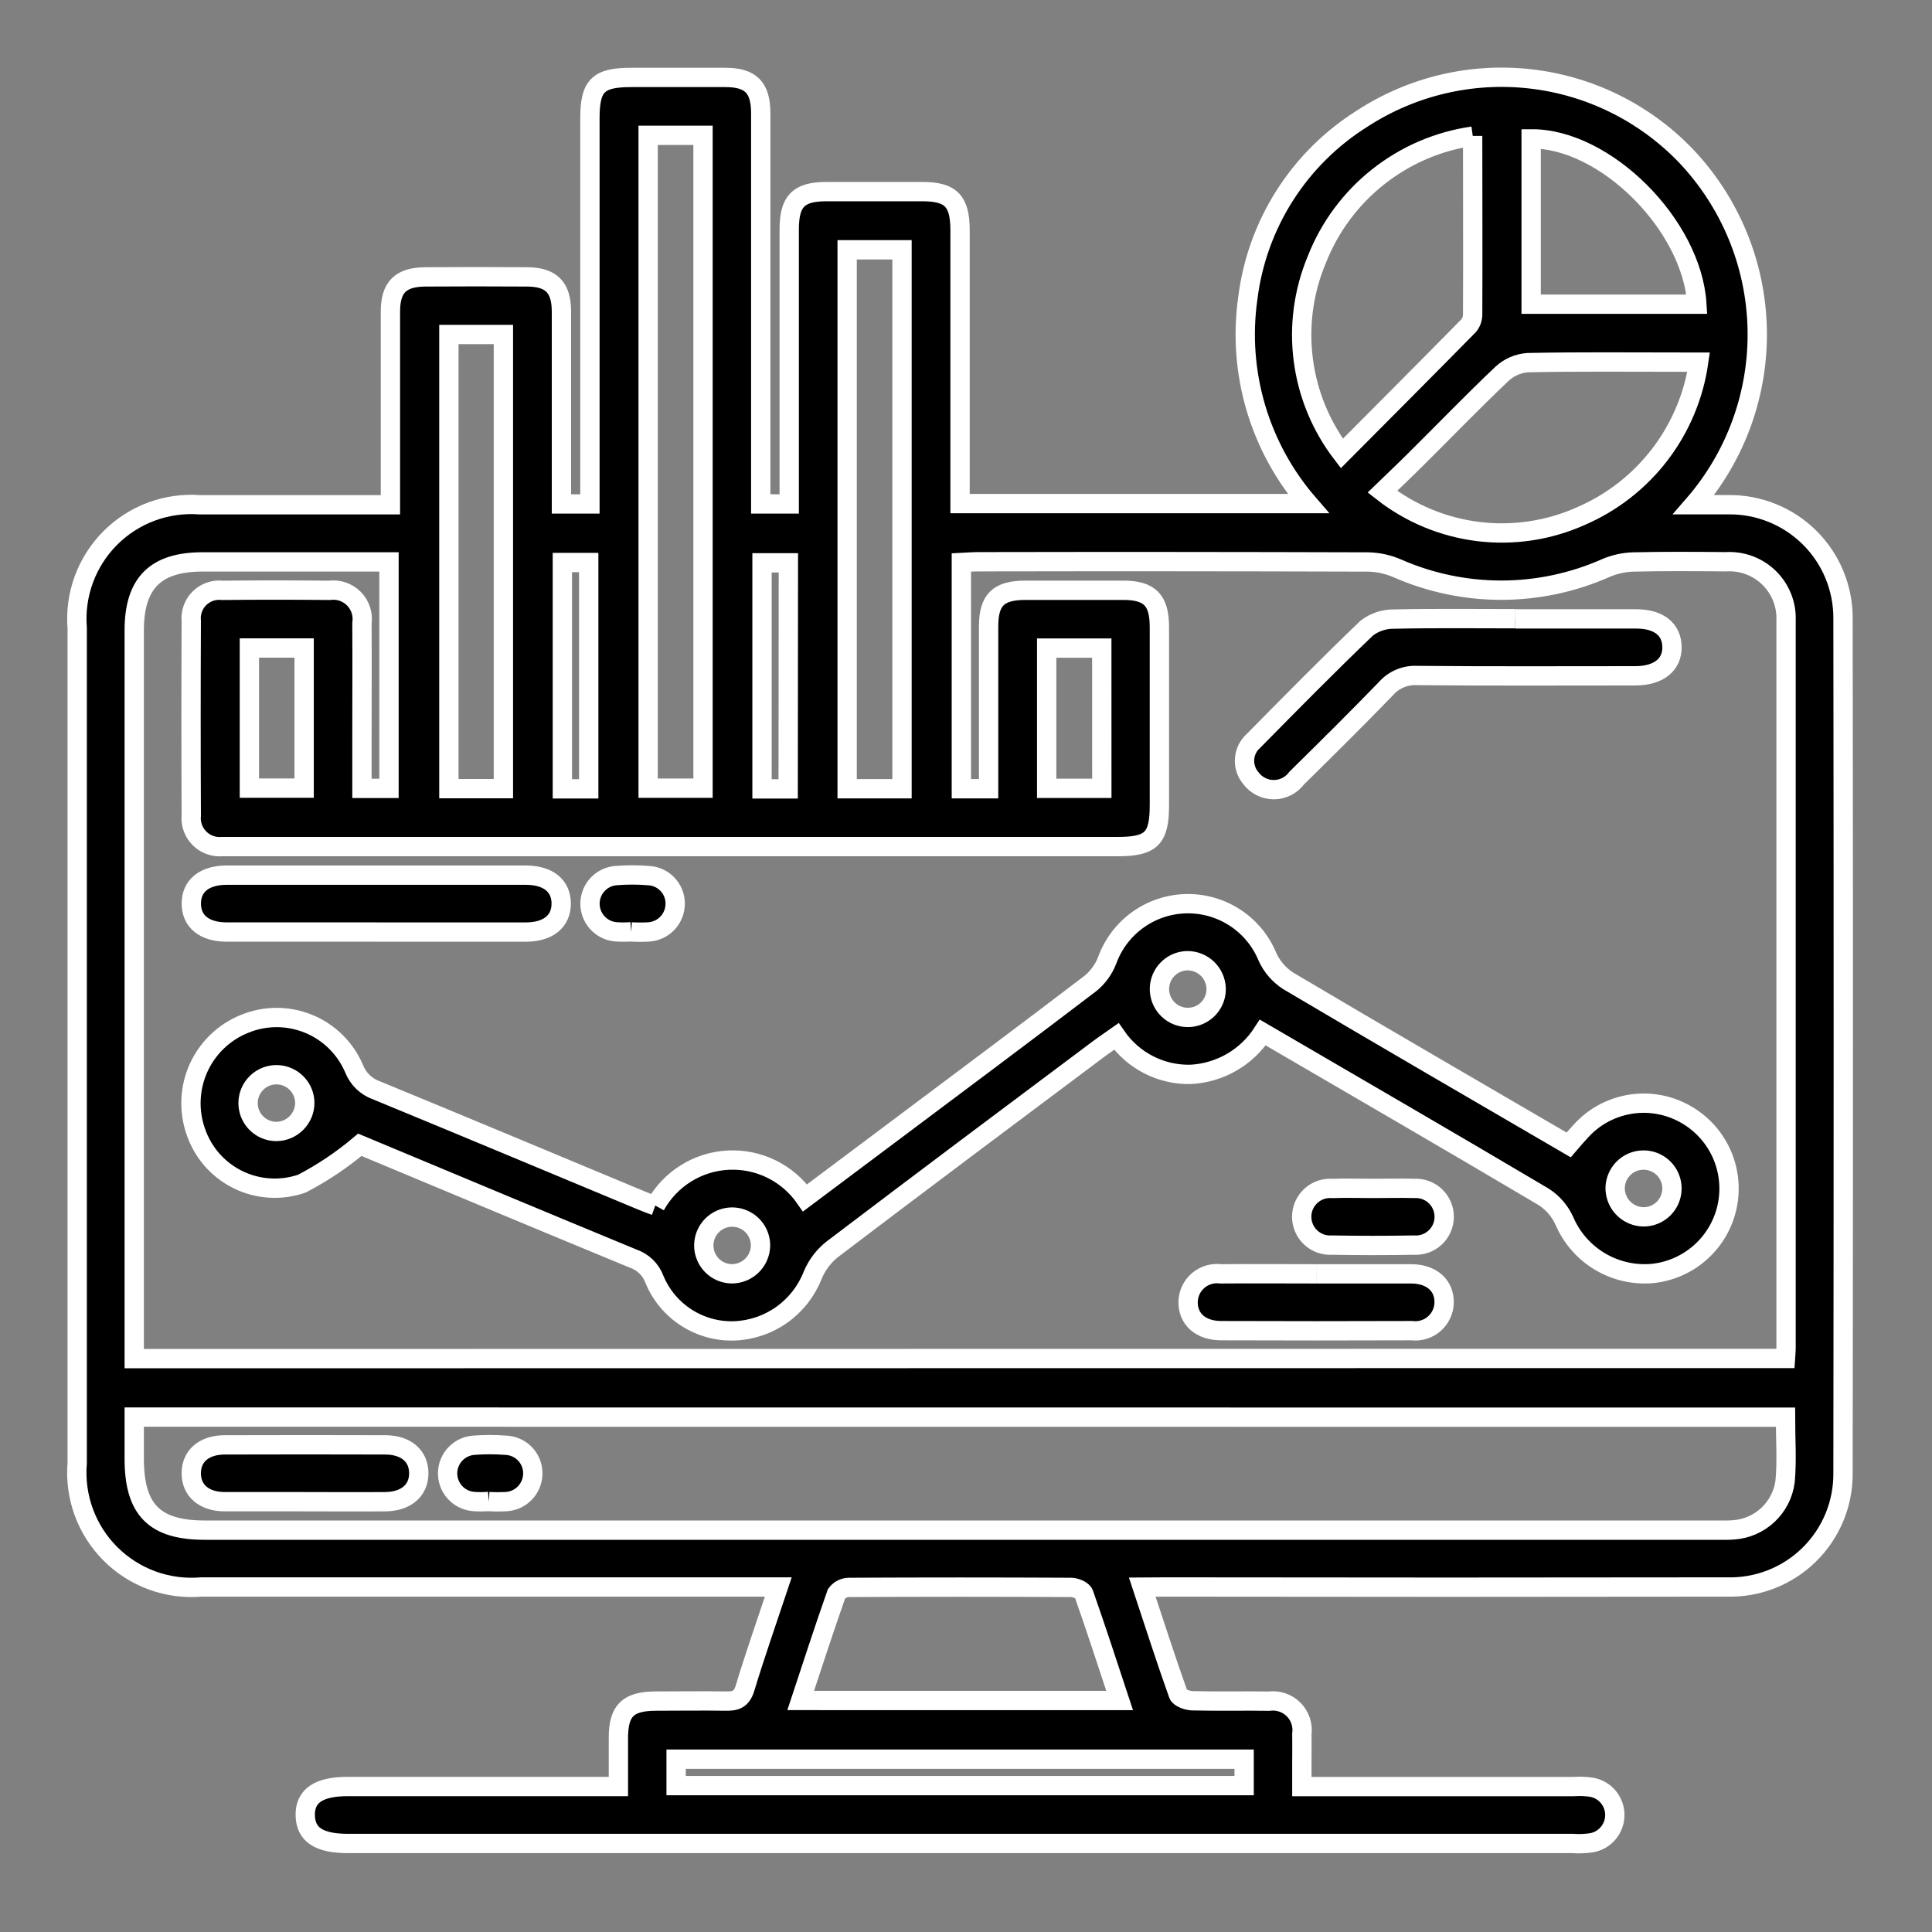 <svg width="100" height="100" viewBox="0 0 100 100" fill="none" xmlns="http://www.w3.org/2000/svg">
<rect x="0" y="0" width="100" height="100" fill="#808080" stroke="none"/>
<g clip-path="url(#clip0_1116_326)">
<path d="M59.124 82.15C59.756 84.062 60.344 85.892 60.99 87.702C61.054 87.882 61.466 88.026 61.72 88.032C63.04 88.064 64.36 88.032 65.68 88.052C65.911 88.02 66.147 88.043 66.368 88.117C66.589 88.191 66.79 88.316 66.955 88.48C67.12 88.645 67.244 88.846 67.319 89.067C67.393 89.288 67.416 89.523 67.384 89.754C67.394 90.184 67.384 90.614 67.384 91.044C67.384 91.474 67.384 91.9 67.384 92.472H81.468C81.775 92.451 82.082 92.463 82.386 92.508C82.72 92.569 83.023 92.745 83.241 93.005C83.46 93.265 83.581 93.593 83.583 93.933C83.586 94.273 83.47 94.603 83.255 94.866C83.041 95.129 82.741 95.31 82.408 95.376C82.078 95.428 81.742 95.442 81.408 95.418H18.018C16.504 95.418 15.818 94.96 15.8 93.958C15.782 92.956 16.494 92.47 17.99 92.47H32.008C32.008 91.598 32.008 90.78 32.008 89.964C32.008 88.53 32.502 88.052 33.96 88.048C35.16 88.048 36.36 88.028 37.56 88.048C38.082 88.06 38.384 87.956 38.56 87.384C39.082 85.658 39.682 83.956 40.286 82.142H10.426C9.564 82.217 8.696 82.102 7.883 81.807C7.07 81.511 6.331 81.041 5.719 80.43C5.106 79.819 4.635 79.081 4.337 78.268C4.04 77.456 3.923 76.588 3.996 75.726C3.996 61.326 3.996 46.922 3.996 32.514C3.926 31.659 4.043 30.8 4.338 29.994C4.633 29.189 5.1 28.457 5.705 27.85C6.311 27.243 7.041 26.774 7.845 26.477C8.65 26.18 9.509 26.061 10.364 26.128C13.312 26.128 16.26 26.128 19.208 26.128H20.208V24.7C20.208 21.844 20.208 18.988 20.208 16.132C20.208 14.864 20.734 14.344 22.008 14.332C23.759 14.321 25.509 14.321 27.26 14.332C28.526 14.332 29.06 14.86 29.06 16.132C29.06 19.11 29.06 22.09 29.06 25.07V26.084H30.534V25.094C30.534 18.767 30.534 12.441 30.534 6.114C30.534 4.43 30.962 4.008 32.664 4.008C34.292 4.008 35.92 4.008 37.546 4.008C38.862 4.008 39.374 4.53 39.376 5.86C39.376 12.248 39.376 18.636 39.376 25.024V26.084H40.85V25.14C40.85 20.717 40.85 16.295 40.85 11.872C40.85 10.412 41.332 9.922 42.762 9.918C44.421 9.918 46.079 9.918 47.736 9.918C49.222 9.918 49.69 10.402 49.692 11.918C49.692 16.279 49.692 20.641 49.692 25.002V26.066H67.716C66.468 24.625 65.543 22.933 65.002 21.105C64.462 19.277 64.318 17.354 64.582 15.466C64.814 13.568 65.466 11.745 66.492 10.13C67.518 8.516 68.891 7.152 70.512 6.136C73.084 4.464 76.158 3.737 79.207 4.082C82.256 4.426 85.09 5.82 87.224 8.024C89.541 10.443 90.87 13.64 90.952 16.988C91.033 20.337 89.862 23.595 87.666 26.124C88.334 26.124 88.896 26.124 89.466 26.124C90.245 26.115 91.017 26.261 91.738 26.554C92.459 26.847 93.115 27.28 93.667 27.829C94.219 28.378 94.656 29.031 94.952 29.751C95.249 30.47 95.399 31.242 95.394 32.02C95.414 46.763 95.414 61.505 95.394 76.246C95.401 77.033 95.249 77.813 94.948 78.54C94.646 79.266 94.201 79.925 93.639 80.475C93.077 81.026 92.409 81.457 91.677 81.744C90.944 82.03 90.161 82.166 89.374 82.142C79.701 82.157 70.028 82.157 60.354 82.142L59.124 82.15ZM92.414 70.312C92.428 70.098 92.446 69.948 92.446 69.8C92.446 57.239 92.446 44.677 92.446 32.116C92.462 31.707 92.392 31.299 92.241 30.919C92.089 30.538 91.86 30.194 91.567 29.907C91.275 29.621 90.925 29.399 90.542 29.256C90.158 29.113 89.749 29.052 89.34 29.076C87.74 29.062 86.14 29.05 84.54 29.088C84.059 29.102 83.584 29.205 83.14 29.392C81.438 30.15 79.596 30.543 77.733 30.548C75.869 30.552 74.026 30.166 72.32 29.416C71.849 29.212 71.342 29.101 70.828 29.088C64.103 29.067 57.377 29.063 50.652 29.076C50.356 29.076 50.052 29.102 49.76 29.116V40.826H51.17C51.17 40.488 51.17 40.188 51.17 39.888C51.17 37.4 51.17 34.912 51.17 32.426C51.17 31.05 51.676 30.556 53.068 30.552C54.758 30.552 56.446 30.552 58.134 30.552C59.508 30.552 60.008 31.06 60.01 32.452C60.01 35.519 60.01 38.59 60.01 41.666C60.01 43.41 59.594 43.82 57.83 43.82H12.052C11.868 43.82 11.684 43.82 11.5 43.82C11.283 43.839 11.065 43.81 10.861 43.735C10.656 43.66 10.471 43.541 10.318 43.386C10.165 43.231 10.049 43.044 9.976 42.839C9.904 42.633 9.878 42.415 9.9 42.198C9.884 38.85 9.884 35.503 9.9 32.156C9.877 31.939 9.903 31.72 9.976 31.514C10.049 31.308 10.167 31.121 10.322 30.968C10.477 30.814 10.665 30.697 10.871 30.626C11.078 30.555 11.297 30.531 11.514 30.556C13.356 30.536 15.2 30.538 17.042 30.556C17.274 30.524 17.509 30.546 17.731 30.62C17.952 30.695 18.153 30.82 18.317 30.986C18.482 31.153 18.605 31.355 18.677 31.577C18.75 31.799 18.769 32.035 18.734 32.266C18.748 34.266 18.734 36.266 18.734 38.254C18.734 39.105 18.734 39.955 18.734 40.806H20.134V29.084H10.484C8.046 29.084 6.948 30.184 6.948 32.624C6.948 44.847 6.948 57.07 6.948 69.294V70.322L92.414 70.312ZM6.948 73.348V75.504C6.948 78.146 7.992 79.2 10.604 79.2H88.804C89.11 79.2 89.42 79.212 89.724 79.186C90.39 79.142 91.02 78.868 91.507 78.412C91.994 77.956 92.308 77.346 92.396 76.684C92.498 75.598 92.416 74.484 92.416 73.354L6.948 73.348ZM33.548 40.796H36.388V7.004H33.548V40.796ZM76.232 7.046C74.44 7.303 72.748 8.031 71.329 9.156C69.91 10.28 68.814 11.76 68.154 13.446C67.47 15.084 67.23 16.873 67.459 18.634C67.687 20.394 68.375 22.063 69.454 23.472C71.692 21.222 73.854 19.056 76.002 16.872C76.141 16.715 76.219 16.515 76.224 16.306C76.238 13.272 76.224 10.238 76.224 7.034M87.922 18.744H86.996C84.358 18.744 81.72 18.716 79.082 18.77C78.587 18.804 78.118 19.005 77.752 19.34C76.216 20.796 74.752 22.318 73.244 23.81C72.69 24.362 72.12 24.9 71.552 25.45C72.987 26.576 74.702 27.289 76.512 27.512C78.323 27.735 80.159 27.459 81.824 26.714C83.438 26.019 84.846 24.922 85.914 23.526C86.981 22.131 87.673 20.483 87.922 18.744ZM57.952 88.018C57.328 86.134 56.736 84.302 56.096 82.488C56.036 82.32 55.672 82.166 55.45 82.164C51.613 82.144 47.775 82.144 43.936 82.164C43.811 82.166 43.688 82.198 43.577 82.255C43.466 82.313 43.37 82.395 43.296 82.496C42.658 84.308 42.066 86.136 41.444 88.016L57.952 88.018ZM46.688 12.93H43.848V40.826H46.688V12.93ZM23.234 40.82H26.056V17.314H23.234V40.82ZM79.252 7.188V15.746H87.83C87.578 11.628 83.068 7.156 79.252 7.188ZM64.396 91.056H34.996V92.422H64.396V91.056ZM12.908 40.794H15.742V33.54H12.908V40.794ZM57.028 33.546H54.176V40.804H57.03L57.028 33.546ZM30.472 29.116H29.108V40.83H30.472V29.116ZM40.806 29.132H39.442V40.832H40.796L40.806 29.132Z" fill="black"/>
<path d="M76.232 7.046C74.44 7.303 72.748 8.031 71.329 9.156C69.91 10.28 68.814 11.76 68.154 13.446C67.47 15.084 67.23 16.873 67.459 18.634C67.687 20.394 68.375 22.063 69.454 23.472C71.692 21.222 73.854 19.056 76.002 16.872C76.141 16.715 76.219 16.515 76.224 16.306C76.238 13.272 76.224 10.238 76.224 7.034M59.124 82.15C59.756 84.062 60.344 85.892 60.99 87.702C61.054 87.882 61.466 88.026 61.72 88.032C63.04 88.064 64.36 88.032 65.68 88.052C65.911 88.02 66.147 88.043 66.368 88.117C66.589 88.191 66.79 88.316 66.955 88.48C67.12 88.645 67.244 88.846 67.319 89.067C67.393 89.288 67.416 89.523 67.384 89.754C67.394 90.184 67.384 90.614 67.384 91.044C67.384 91.474 67.384 91.9 67.384 92.472H81.468C81.775 92.451 82.082 92.463 82.386 92.508C82.72 92.569 83.023 92.745 83.241 93.005C83.46 93.265 83.581 93.593 83.583 93.933C83.586 94.273 83.47 94.603 83.255 94.866C83.041 95.129 82.741 95.31 82.408 95.376C82.078 95.428 81.742 95.442 81.408 95.418H18.018C16.504 95.418 15.818 94.96 15.8 93.958C15.782 92.956 16.494 92.47 17.99 92.47H32.008C32.008 91.598 32.008 90.78 32.008 89.964C32.008 88.53 32.502 88.052 33.96 88.048C35.16 88.048 36.36 88.028 37.56 88.048C38.082 88.06 38.384 87.956 38.56 87.384C39.082 85.658 39.682 83.956 40.286 82.142H10.426C9.564 82.217 8.696 82.102 7.883 81.807C7.07 81.511 6.331 81.041 5.719 80.43C5.106 79.819 4.635 79.081 4.337 78.268C4.04 77.456 3.923 76.588 3.996 75.726C3.996 61.326 3.996 46.922 3.996 32.514C3.926 31.659 4.043 30.8 4.338 29.994C4.633 29.189 5.1 28.457 5.705 27.85C6.311 27.243 7.041 26.774 7.845 26.477C8.65 26.18 9.509 26.061 10.364 26.128C13.312 26.128 16.26 26.128 19.208 26.128H20.208V24.7C20.208 21.844 20.208 18.988 20.208 16.132C20.208 14.864 20.734 14.344 22.008 14.332C23.759 14.321 25.509 14.321 27.26 14.332C28.526 14.332 29.06 14.86 29.06 16.132C29.06 19.11 29.06 22.09 29.06 25.07V26.084H30.534V25.094C30.534 18.767 30.534 12.441 30.534 6.114C30.534 4.43 30.962 4.008 32.664 4.008C34.292 4.008 35.92 4.008 37.546 4.008C38.862 4.008 39.374 4.53 39.376 5.86C39.376 12.248 39.376 18.636 39.376 25.024V26.084H40.85V25.14C40.85 20.717 40.85 16.295 40.85 11.872C40.85 10.412 41.332 9.922 42.762 9.918C44.421 9.918 46.079 9.918 47.736 9.918C49.222 9.918 49.69 10.402 49.692 11.918C49.692 16.279 49.692 20.641 49.692 25.002V26.066H67.716C66.468 24.625 65.543 22.933 65.002 21.105C64.462 19.277 64.318 17.354 64.582 15.466C64.814 13.568 65.466 11.745 66.492 10.13C67.518 8.516 68.891 7.152 70.512 6.136C73.084 4.464 76.158 3.737 79.207 4.082C82.256 4.426 85.09 5.82 87.224 8.024C89.541 10.443 90.87 13.64 90.952 16.988C91.033 20.337 89.862 23.595 87.666 26.124C88.334 26.124 88.896 26.124 89.466 26.124C90.245 26.115 91.017 26.261 91.738 26.554C92.459 26.847 93.115 27.28 93.667 27.829C94.219 28.378 94.656 29.031 94.952 29.751C95.249 30.47 95.399 31.242 95.394 32.02C95.414 46.763 95.414 61.505 95.394 76.246C95.401 77.033 95.249 77.813 94.948 78.54C94.646 79.266 94.201 79.925 93.639 80.475C93.077 81.026 92.409 81.457 91.677 81.744C90.944 82.03 90.161 82.166 89.374 82.142C79.701 82.157 70.028 82.157 60.354 82.142L59.124 82.15ZM92.414 70.312C92.428 70.098 92.446 69.948 92.446 69.8C92.446 57.239 92.446 44.677 92.446 32.116C92.462 31.707 92.392 31.299 92.241 30.919C92.089 30.538 91.86 30.194 91.567 29.907C91.275 29.621 90.925 29.399 90.542 29.256C90.158 29.113 89.749 29.052 89.34 29.076C87.74 29.062 86.14 29.05 84.54 29.088C84.059 29.102 83.584 29.205 83.14 29.392C81.438 30.15 79.596 30.543 77.733 30.548C75.869 30.552 74.026 30.166 72.32 29.416C71.849 29.212 71.342 29.101 70.828 29.088C64.103 29.067 57.377 29.063 50.652 29.076C50.356 29.076 50.052 29.102 49.76 29.116V40.826H51.17C51.17 40.488 51.17 40.188 51.17 39.888C51.17 37.4 51.17 34.912 51.17 32.426C51.17 31.05 51.676 30.556 53.068 30.552C54.758 30.552 56.446 30.552 58.134 30.552C59.508 30.552 60.008 31.06 60.01 32.452C60.01 35.519 60.01 38.59 60.01 41.666C60.01 43.41 59.594 43.82 57.83 43.82H12.052C11.868 43.82 11.684 43.82 11.5 43.82C11.283 43.839 11.065 43.81 10.861 43.735C10.656 43.66 10.471 43.541 10.318 43.386C10.165 43.231 10.049 43.044 9.976 42.839C9.904 42.633 9.878 42.415 9.9 42.198C9.884 38.85 9.884 35.503 9.9 32.156C9.877 31.939 9.903 31.72 9.976 31.514C10.049 31.308 10.167 31.121 10.322 30.968C10.477 30.814 10.665 30.697 10.871 30.626C11.078 30.555 11.297 30.531 11.514 30.556C13.356 30.536 15.2 30.538 17.042 30.556C17.274 30.524 17.509 30.546 17.731 30.62C17.952 30.695 18.153 30.82 18.317 30.986C18.482 31.153 18.605 31.355 18.677 31.577C18.75 31.799 18.769 32.035 18.734 32.266C18.748 34.266 18.734 36.266 18.734 38.254C18.734 39.105 18.734 39.955 18.734 40.806H20.134V29.084H10.484C8.046 29.084 6.948 30.184 6.948 32.624C6.948 44.847 6.948 57.07 6.948 69.294V70.322L92.414 70.312ZM6.948 73.348V75.504C6.948 78.146 7.992 79.2 10.604 79.2H88.804C89.11 79.2 89.42 79.212 89.724 79.186C90.39 79.142 91.02 78.868 91.507 78.412C91.994 77.956 92.308 77.346 92.396 76.684C92.498 75.598 92.416 74.484 92.416 73.354L6.948 73.348ZM33.548 40.796H36.388V7.004H33.548V40.796ZM87.922 18.744H86.996C84.358 18.744 81.72 18.716 79.082 18.77C78.587 18.804 78.118 19.005 77.752 19.34C76.216 20.796 74.752 22.318 73.244 23.81C72.69 24.362 72.12 24.9 71.552 25.45C72.987 26.576 74.702 27.289 76.512 27.512C78.323 27.735 80.159 27.459 81.824 26.714C83.438 26.019 84.846 24.922 85.914 23.526C86.981 22.131 87.673 20.483 87.922 18.744ZM57.952 88.018C57.328 86.134 56.736 84.302 56.096 82.488C56.036 82.32 55.672 82.166 55.45 82.164C51.613 82.144 47.775 82.144 43.936 82.164C43.811 82.166 43.688 82.198 43.577 82.255C43.466 82.313 43.37 82.395 43.296 82.496C42.658 84.308 42.066 86.136 41.444 88.016L57.952 88.018ZM46.688 12.93H43.848V40.826H46.688V12.93ZM23.234 40.82H26.056V17.314H23.234V40.82ZM79.252 7.188V15.746H87.83C87.578 11.628 83.068 7.156 79.252 7.188ZM64.396 91.056H34.996V92.422H64.396V91.056ZM12.908 40.794H15.742V33.54H12.908V40.794ZM57.028 33.546H54.176V40.804H57.03L57.028 33.546ZM30.472 29.116H29.108V40.83H30.472V29.116ZM40.806 29.132H39.442V40.832H40.796L40.806 29.132Z" stroke="white"/>
<path d="M33.922 62.402C34.298 61.722 34.84 61.15 35.499 60.738C36.157 60.326 36.91 60.089 37.685 60.049C38.461 60.009 39.234 60.167 39.931 60.509C40.628 60.851 41.227 61.365 41.67 62.002L46.132 58.66C49.57 56.082 53.014 53.516 56.432 50.91C56.823 50.593 57.124 50.179 57.306 49.71C57.612 48.865 58.166 48.133 58.896 47.609C59.626 47.085 60.497 46.795 61.395 46.775C62.294 46.756 63.176 47.009 63.928 47.501C64.68 47.993 65.265 48.701 65.606 49.532C65.838 50.041 66.212 50.471 66.682 50.772C71.482 53.616 76.312 56.414 81.192 59.26C81.392 59.024 81.592 58.802 81.792 58.582C82.426 57.864 83.278 57.374 84.217 57.186C85.156 56.997 86.131 57.122 86.992 57.54C87.858 57.957 88.564 58.644 89.004 59.498C89.444 60.352 89.594 61.326 89.43 62.273C89.267 63.219 88.799 64.087 88.098 64.744C87.397 65.401 86.502 65.812 85.546 65.914C84.592 66.003 83.634 65.786 82.81 65.294C81.987 64.803 81.341 64.062 80.966 63.18C80.734 62.672 80.36 62.242 79.888 61.942C75.088 59.098 70.258 56.3 65.362 53.444C64.956 54.077 64.405 54.603 63.755 54.98C63.104 55.357 62.373 55.573 61.622 55.61C60.87 55.626 60.126 55.456 59.456 55.113C58.786 54.771 58.212 54.267 57.784 53.648C57.45 53.884 57.13 54.096 56.822 54.328C52.222 57.77 47.632 61.204 43.062 64.676C42.622 65.03 42.278 65.489 42.062 66.012C41.74 66.831 41.187 67.538 40.47 68.049C39.753 68.559 38.904 68.85 38.024 68.886C37.143 68.918 36.273 68.68 35.532 68.204C34.79 67.727 34.211 67.035 33.874 66.22C33.781 65.968 33.633 65.741 33.44 65.554C33.247 65.367 33.015 65.226 32.76 65.14C27.946 63.152 23.142 61.14 18.624 59.254C17.702 60.033 16.696 60.708 15.624 61.266C15.086 61.452 14.515 61.528 13.947 61.492C13.378 61.456 12.822 61.308 12.311 61.056C11.8 60.803 11.344 60.453 10.969 60.023C10.595 59.594 10.309 59.094 10.128 58.554C9.757 57.484 9.809 56.312 10.276 55.279C10.743 54.247 11.587 53.432 12.636 53.004C13.696 52.56 14.889 52.553 15.954 52.984C17.02 53.415 17.871 54.25 18.324 55.306C18.426 55.57 18.585 55.808 18.788 56.004C18.991 56.2 19.235 56.35 19.502 56.442C24.064 58.32 28.616 60.228 33.17 62.124C33.418 62.228 33.672 62.324 33.912 62.41M61.466 49.726C61.175 49.729 60.891 49.818 60.651 49.983C60.411 50.148 60.225 50.38 60.117 50.651C60.009 50.922 59.984 51.218 60.046 51.503C60.107 51.788 60.252 52.048 60.462 52.25C60.671 52.453 60.936 52.588 61.223 52.639C61.51 52.69 61.806 52.655 62.072 52.538C62.339 52.42 62.565 52.226 62.721 51.98C62.877 51.734 62.956 51.447 62.948 51.156C62.934 50.772 62.772 50.409 62.496 50.142C62.219 49.875 61.85 49.726 61.466 49.726ZM15.776 57.084C15.774 56.793 15.685 56.509 15.521 56.269C15.357 56.028 15.124 55.842 14.854 55.734C14.584 55.625 14.287 55.6 14.003 55.66C13.718 55.721 13.458 55.865 13.255 56.074C13.052 56.283 12.916 56.548 12.864 56.834C12.812 57.121 12.846 57.416 12.963 57.683C13.079 57.95 13.272 58.176 13.518 58.333C13.763 58.49 14.049 58.57 14.34 58.564C14.725 58.552 15.089 58.39 15.357 58.114C15.625 57.838 15.775 57.469 15.776 57.084ZM85.078 62.984C85.37 62.982 85.655 62.894 85.897 62.73C86.138 62.566 86.325 62.333 86.434 62.062C86.543 61.792 86.569 61.494 86.508 61.209C86.447 60.923 86.303 60.662 86.094 60.459C85.884 60.256 85.619 60.119 85.332 60.068C85.044 60.016 84.748 60.05 84.481 60.167C84.213 60.284 83.987 60.478 83.83 60.725C83.673 60.971 83.593 61.258 83.6 61.55C83.614 61.934 83.776 62.297 84.051 62.564C84.327 62.831 84.695 62.982 85.078 62.984ZM39.364 64.494C39.37 64.203 39.289 63.916 39.132 63.671C38.975 63.426 38.748 63.233 38.481 63.117C38.213 63.001 37.918 62.968 37.631 63.02C37.344 63.073 37.08 63.21 36.872 63.413C36.663 63.617 36.52 63.878 36.46 64.163C36.4 64.448 36.426 64.744 36.536 65.014C36.645 65.285 36.832 65.516 37.073 65.68C37.315 65.843 37.599 65.931 37.89 65.932C38.274 65.929 38.642 65.778 38.917 65.51C39.192 65.242 39.352 64.878 39.364 64.494Z" fill="black"/>
<path d="M33.922 62.402C34.298 61.722 34.84 61.15 35.499 60.738C36.157 60.326 36.91 60.089 37.685 60.049C38.461 60.009 39.234 60.167 39.931 60.509C40.628 60.851 41.227 61.365 41.67 62.002L46.132 58.66C49.57 56.082 53.014 53.516 56.432 50.91C56.823 50.593 57.124 50.179 57.306 49.71C57.612 48.865 58.166 48.133 58.896 47.609C59.626 47.085 60.497 46.795 61.395 46.775C62.294 46.756 63.176 47.009 63.928 47.501C64.68 47.993 65.265 48.701 65.606 49.532C65.838 50.041 66.212 50.471 66.682 50.772C71.482 53.616 76.312 56.414 81.192 59.26C81.392 59.024 81.592 58.802 81.792 58.582C82.426 57.864 83.278 57.374 84.217 57.186C85.156 56.997 86.131 57.122 86.992 57.54C87.858 57.957 88.564 58.644 89.004 59.498C89.444 60.352 89.594 61.326 89.43 62.273C89.267 63.219 88.799 64.087 88.098 64.744C87.397 65.401 86.502 65.812 85.546 65.914C84.592 66.003 83.634 65.786 82.81 65.294C81.987 64.803 81.341 64.062 80.966 63.18C80.734 62.672 80.36 62.242 79.888 61.942C75.088 59.098 70.258 56.3 65.362 53.444C64.956 54.077 64.405 54.603 63.755 54.98C63.104 55.357 62.373 55.573 61.622 55.61C60.87 55.626 60.126 55.456 59.456 55.113C58.786 54.771 58.212 54.267 57.784 53.648C57.45 53.884 57.13 54.096 56.822 54.328C52.222 57.77 47.632 61.204 43.062 64.676C42.622 65.03 42.278 65.489 42.062 66.012C41.74 66.831 41.187 67.538 40.47 68.049C39.753 68.559 38.904 68.85 38.024 68.886C37.143 68.918 36.273 68.68 35.532 68.204C34.79 67.727 34.211 67.035 33.874 66.22C33.781 65.968 33.633 65.741 33.44 65.554C33.247 65.367 33.015 65.226 32.76 65.14C27.946 63.152 23.142 61.14 18.624 59.254C17.702 60.033 16.696 60.708 15.624 61.266C15.086 61.452 14.515 61.528 13.947 61.492C13.378 61.456 12.822 61.308 12.311 61.056C11.8 60.803 11.344 60.453 10.969 60.023C10.595 59.594 10.309 59.094 10.128 58.554C9.757 57.484 9.809 56.312 10.276 55.279C10.743 54.247 11.587 53.432 12.636 53.004C13.696 52.56 14.889 52.553 15.954 52.984C17.02 53.415 17.871 54.25 18.324 55.306C18.426 55.57 18.585 55.808 18.788 56.004C18.991 56.2 19.235 56.35 19.502 56.442C24.064 58.32 28.616 60.228 33.17 62.124C33.418 62.228 33.672 62.324 33.912 62.41M61.466 49.726C61.175 49.729 60.891 49.818 60.651 49.983C60.411 50.148 60.225 50.38 60.117 50.651C60.009 50.922 59.984 51.218 60.046 51.503C60.107 51.788 60.252 52.048 60.462 52.25C60.671 52.453 60.936 52.588 61.223 52.639C61.51 52.69 61.806 52.655 62.072 52.538C62.339 52.42 62.565 52.226 62.721 51.98C62.877 51.734 62.956 51.447 62.948 51.156C62.934 50.772 62.772 50.409 62.496 50.142C62.219 49.875 61.85 49.726 61.466 49.726ZM15.776 57.084C15.774 56.793 15.685 56.509 15.521 56.269C15.357 56.028 15.124 55.842 14.854 55.734C14.584 55.625 14.287 55.6 14.003 55.66C13.718 55.721 13.458 55.865 13.255 56.074C13.052 56.283 12.916 56.548 12.864 56.834C12.812 57.121 12.846 57.416 12.963 57.683C13.079 57.95 13.272 58.176 13.518 58.333C13.763 58.49 14.049 58.57 14.34 58.564C14.725 58.552 15.089 58.39 15.357 58.114C15.625 57.838 15.775 57.469 15.776 57.084ZM85.078 62.984C85.37 62.982 85.655 62.894 85.897 62.73C86.138 62.566 86.325 62.333 86.434 62.062C86.543 61.792 86.569 61.494 86.508 61.209C86.447 60.923 86.303 60.662 86.094 60.459C85.884 60.256 85.619 60.119 85.332 60.068C85.044 60.016 84.748 60.05 84.481 60.167C84.213 60.284 83.987 60.478 83.83 60.725C83.673 60.971 83.593 61.258 83.6 61.55C83.614 61.934 83.776 62.297 84.051 62.564C84.327 62.831 84.695 62.982 85.078 62.984ZM39.364 64.494C39.37 64.203 39.289 63.916 39.132 63.671C38.975 63.426 38.748 63.233 38.481 63.117C38.213 63.001 37.918 62.968 37.631 63.02C37.344 63.073 37.08 63.21 36.872 63.413C36.663 63.617 36.52 63.878 36.46 64.163C36.4 64.448 36.426 64.744 36.536 65.014C36.645 65.285 36.832 65.516 37.073 65.68C37.315 65.843 37.599 65.931 37.89 65.932C38.274 65.929 38.642 65.778 38.917 65.51C39.192 65.242 39.352 64.878 39.364 64.494Z" stroke="white"/>
<path d="M78.43 32.034C80.514 32.034 82.6 32.034 84.684 32.034C85.854 32.034 86.524 32.566 86.542 33.48C86.56 34.394 85.864 34.978 84.644 34.98C80.874 34.98 77.102 35 73.332 34.964C73.031 34.95 72.731 35.004 72.454 35.123C72.177 35.241 71.93 35.421 71.732 35.648C70.218 37.212 68.672 38.744 67.12 40.27C66.983 40.457 66.803 40.608 66.597 40.713C66.39 40.818 66.161 40.873 65.929 40.873C65.697 40.873 65.469 40.818 65.262 40.713C65.055 40.608 64.876 40.457 64.738 40.27C64.507 39.994 64.392 39.638 64.419 39.279C64.446 38.919 64.612 38.584 64.882 38.346C66.818 36.38 68.756 34.414 70.748 32.506C71.157 32.196 71.658 32.033 72.17 32.044C74.254 31.996 76.338 32.024 78.424 32.024" fill="black"/>
<path d="M78.43 32.034C80.514 32.034 82.6 32.034 84.684 32.034C85.854 32.034 86.524 32.566 86.542 33.48C86.56 34.394 85.864 34.978 84.644 34.98C80.874 34.98 77.102 35 73.332 34.964C73.031 34.95 72.731 35.004 72.454 35.123C72.177 35.241 71.93 35.421 71.732 35.648C70.218 37.212 68.672 38.744 67.12 40.27C66.983 40.457 66.803 40.608 66.597 40.713C66.39 40.818 66.161 40.873 65.929 40.873C65.697 40.873 65.469 40.818 65.262 40.713C65.055 40.608 64.876 40.457 64.738 40.27C64.507 39.994 64.392 39.638 64.419 39.279C64.446 38.919 64.612 38.584 64.882 38.346C66.818 36.38 68.756 34.414 70.748 32.506C71.157 32.196 71.658 32.033 72.17 32.044C74.254 31.996 76.338 32.024 78.424 32.024" stroke="white"/>
<path d="M19.476 48.242C16.896 48.242 14.318 48.242 11.738 48.242C10.576 48.242 9.902 47.688 9.902 46.77C9.902 45.852 10.574 45.298 11.736 45.298C16.895 45.298 22.054 45.298 27.212 45.298C28.374 45.298 29.048 45.85 29.048 46.77C29.048 47.69 28.372 48.242 27.212 48.244C24.632 48.244 22.052 48.244 19.474 48.244" fill="black"/>
<path d="M19.476 48.242C16.896 48.242 14.318 48.242 11.738 48.242C10.576 48.242 9.902 47.688 9.902 46.77C9.902 45.852 10.574 45.298 11.736 45.298C16.895 45.298 22.054 45.298 27.212 45.298C28.374 45.298 29.048 45.85 29.048 46.77C29.048 47.69 28.372 48.242 27.212 48.244C24.632 48.244 22.052 48.244 19.474 48.244" stroke="white"/>
<path d="M68.152 65.934C69.78 65.934 71.406 65.934 73.034 65.934C74.102 65.934 74.768 66.534 74.748 67.434C74.742 67.642 74.693 67.847 74.603 68.036C74.514 68.224 74.385 68.392 74.227 68.527C74.068 68.663 73.883 68.764 73.683 68.824C73.483 68.883 73.273 68.9 73.066 68.874C69.781 68.886 66.495 68.886 63.21 68.874C62.142 68.874 61.478 68.274 61.496 67.372C61.502 67.164 61.551 66.959 61.641 66.771C61.731 66.583 61.859 66.416 62.017 66.28C62.175 66.145 62.36 66.044 62.56 65.984C62.759 65.925 62.969 65.907 63.176 65.934C64.834 65.92 66.492 65.934 68.15 65.934" fill="black"/>
<path d="M68.152 65.934C69.78 65.934 71.406 65.934 73.034 65.934C74.102 65.934 74.768 66.534 74.748 67.434C74.742 67.642 74.693 67.847 74.603 68.036C74.514 68.224 74.385 68.392 74.227 68.527C74.068 68.663 73.883 68.764 73.683 68.824C73.483 68.883 73.273 68.9 73.066 68.874C69.781 68.886 66.495 68.886 63.21 68.874C62.142 68.874 61.478 68.274 61.496 67.372C61.502 67.164 61.551 66.959 61.641 66.771C61.731 66.583 61.859 66.416 62.017 66.28C62.175 66.145 62.36 66.044 62.56 65.984C62.759 65.925 62.969 65.907 63.176 65.934C64.834 65.92 66.492 65.934 68.15 65.934" stroke="white"/>
<path d="M71.082 61.512C71.788 61.512 72.494 61.492 73.2 61.512C73.401 61.501 73.602 61.531 73.79 61.6C73.979 61.669 74.151 61.777 74.296 61.915C74.442 62.054 74.557 62.221 74.636 62.406C74.714 62.591 74.754 62.79 74.752 62.99C74.751 63.191 74.708 63.39 74.627 63.574C74.546 63.757 74.428 63.922 74.28 64.059C74.133 64.195 73.959 64.3 73.769 64.367C73.58 64.433 73.379 64.46 73.178 64.446C71.766 64.471 70.354 64.471 68.942 64.446C68.741 64.459 68.538 64.431 68.348 64.362C68.158 64.294 67.984 64.187 67.837 64.048C67.69 63.91 67.573 63.742 67.494 63.556C67.414 63.37 67.374 63.17 67.376 62.968C67.377 62.766 67.42 62.566 67.502 62.382C67.585 62.197 67.704 62.031 67.853 61.895C68.002 61.758 68.178 61.654 68.369 61.588C68.56 61.523 68.763 61.498 68.964 61.514C69.67 61.49 70.376 61.512 71.082 61.512Z" fill="black" stroke="white"/>
<path d="M32.672 48.228C32.397 48.251 32.12 48.251 31.844 48.228C31.481 48.19 31.146 48.017 30.905 47.743C30.663 47.47 30.532 47.117 30.538 46.752C30.544 46.387 30.687 46.038 30.937 45.773C31.188 45.508 31.528 45.346 31.892 45.32C32.443 45.276 32.997 45.276 33.548 45.32C33.922 45.333 34.276 45.489 34.536 45.757C34.797 46.024 34.945 46.382 34.948 46.756C34.953 47.129 34.815 47.489 34.564 47.764C34.312 48.039 33.966 48.208 33.594 48.236C33.288 48.253 32.98 48.253 32.674 48.236" fill="black"/>
<path d="M32.672 48.228C32.397 48.251 32.12 48.251 31.844 48.228C31.481 48.19 31.146 48.017 30.905 47.743C30.663 47.47 30.532 47.117 30.538 46.752C30.544 46.387 30.687 46.038 30.937 45.773C31.188 45.508 31.528 45.346 31.892 45.32C32.443 45.276 32.997 45.276 33.548 45.32C33.922 45.333 34.276 45.489 34.536 45.757C34.797 46.024 34.945 46.382 34.948 46.756C34.953 47.129 34.815 47.489 34.564 47.764C34.312 48.039 33.966 48.208 33.594 48.236C33.288 48.253 32.98 48.253 32.674 48.236" stroke="white"/>
<path d="M15.698 77.728C14.348 77.728 12.996 77.728 11.644 77.728C10.558 77.728 9.9 77.15 9.9 76.256C9.9 75.362 10.554 74.788 11.642 74.786C14.406 74.777 17.17 74.777 19.932 74.786C21.016 74.786 21.676 75.362 21.676 76.256C21.676 77.15 21.014 77.72 19.932 77.728C18.52 77.74 17.108 77.728 15.694 77.728" fill="black"/>
<path d="M15.698 77.728C14.348 77.728 12.996 77.728 11.644 77.728C10.558 77.728 9.9 77.15 9.9 76.256C9.9 75.362 10.554 74.788 11.642 74.786C14.406 74.777 17.17 74.777 19.932 74.786C21.016 74.786 21.676 75.362 21.676 76.256C21.676 77.15 21.014 77.72 19.932 77.728C18.52 77.74 17.108 77.728 15.694 77.728" stroke="white"/>
<path d="M25.302 77.714C25.026 77.738 24.75 77.738 24.474 77.714C24.111 77.676 23.776 77.503 23.535 77.23C23.293 76.957 23.162 76.603 23.168 76.238C23.174 75.874 23.317 75.525 23.567 75.26C23.818 74.994 24.158 74.833 24.522 74.806C25.073 74.763 25.627 74.763 26.178 74.806C26.551 74.819 26.905 74.976 27.166 75.243C27.427 75.511 27.575 75.869 27.578 76.242C27.583 76.615 27.445 76.975 27.194 77.25C26.942 77.525 26.596 77.694 26.224 77.722C25.918 77.739 25.61 77.739 25.304 77.722" fill="black"/>
<path d="M25.302 77.714C25.026 77.738 24.75 77.738 24.474 77.714C24.111 77.676 23.776 77.503 23.535 77.23C23.293 76.957 23.162 76.603 23.168 76.238C23.174 75.874 23.317 75.525 23.567 75.26C23.818 74.994 24.158 74.833 24.522 74.806C25.073 74.763 25.627 74.763 26.178 74.806C26.551 74.819 26.905 74.976 27.166 75.243C27.427 75.511 27.575 75.869 27.578 76.242C27.583 76.615 27.445 76.975 27.194 77.25C26.942 77.525 26.596 77.694 26.224 77.722C25.918 77.739 25.61 77.739 25.304 77.722" stroke="white"/>
</g>
<defs>
<clipPath id="clip0_1116_326">
<rect width="100" height="100" fill="white"/>
</clipPath>
</defs>
</svg>

